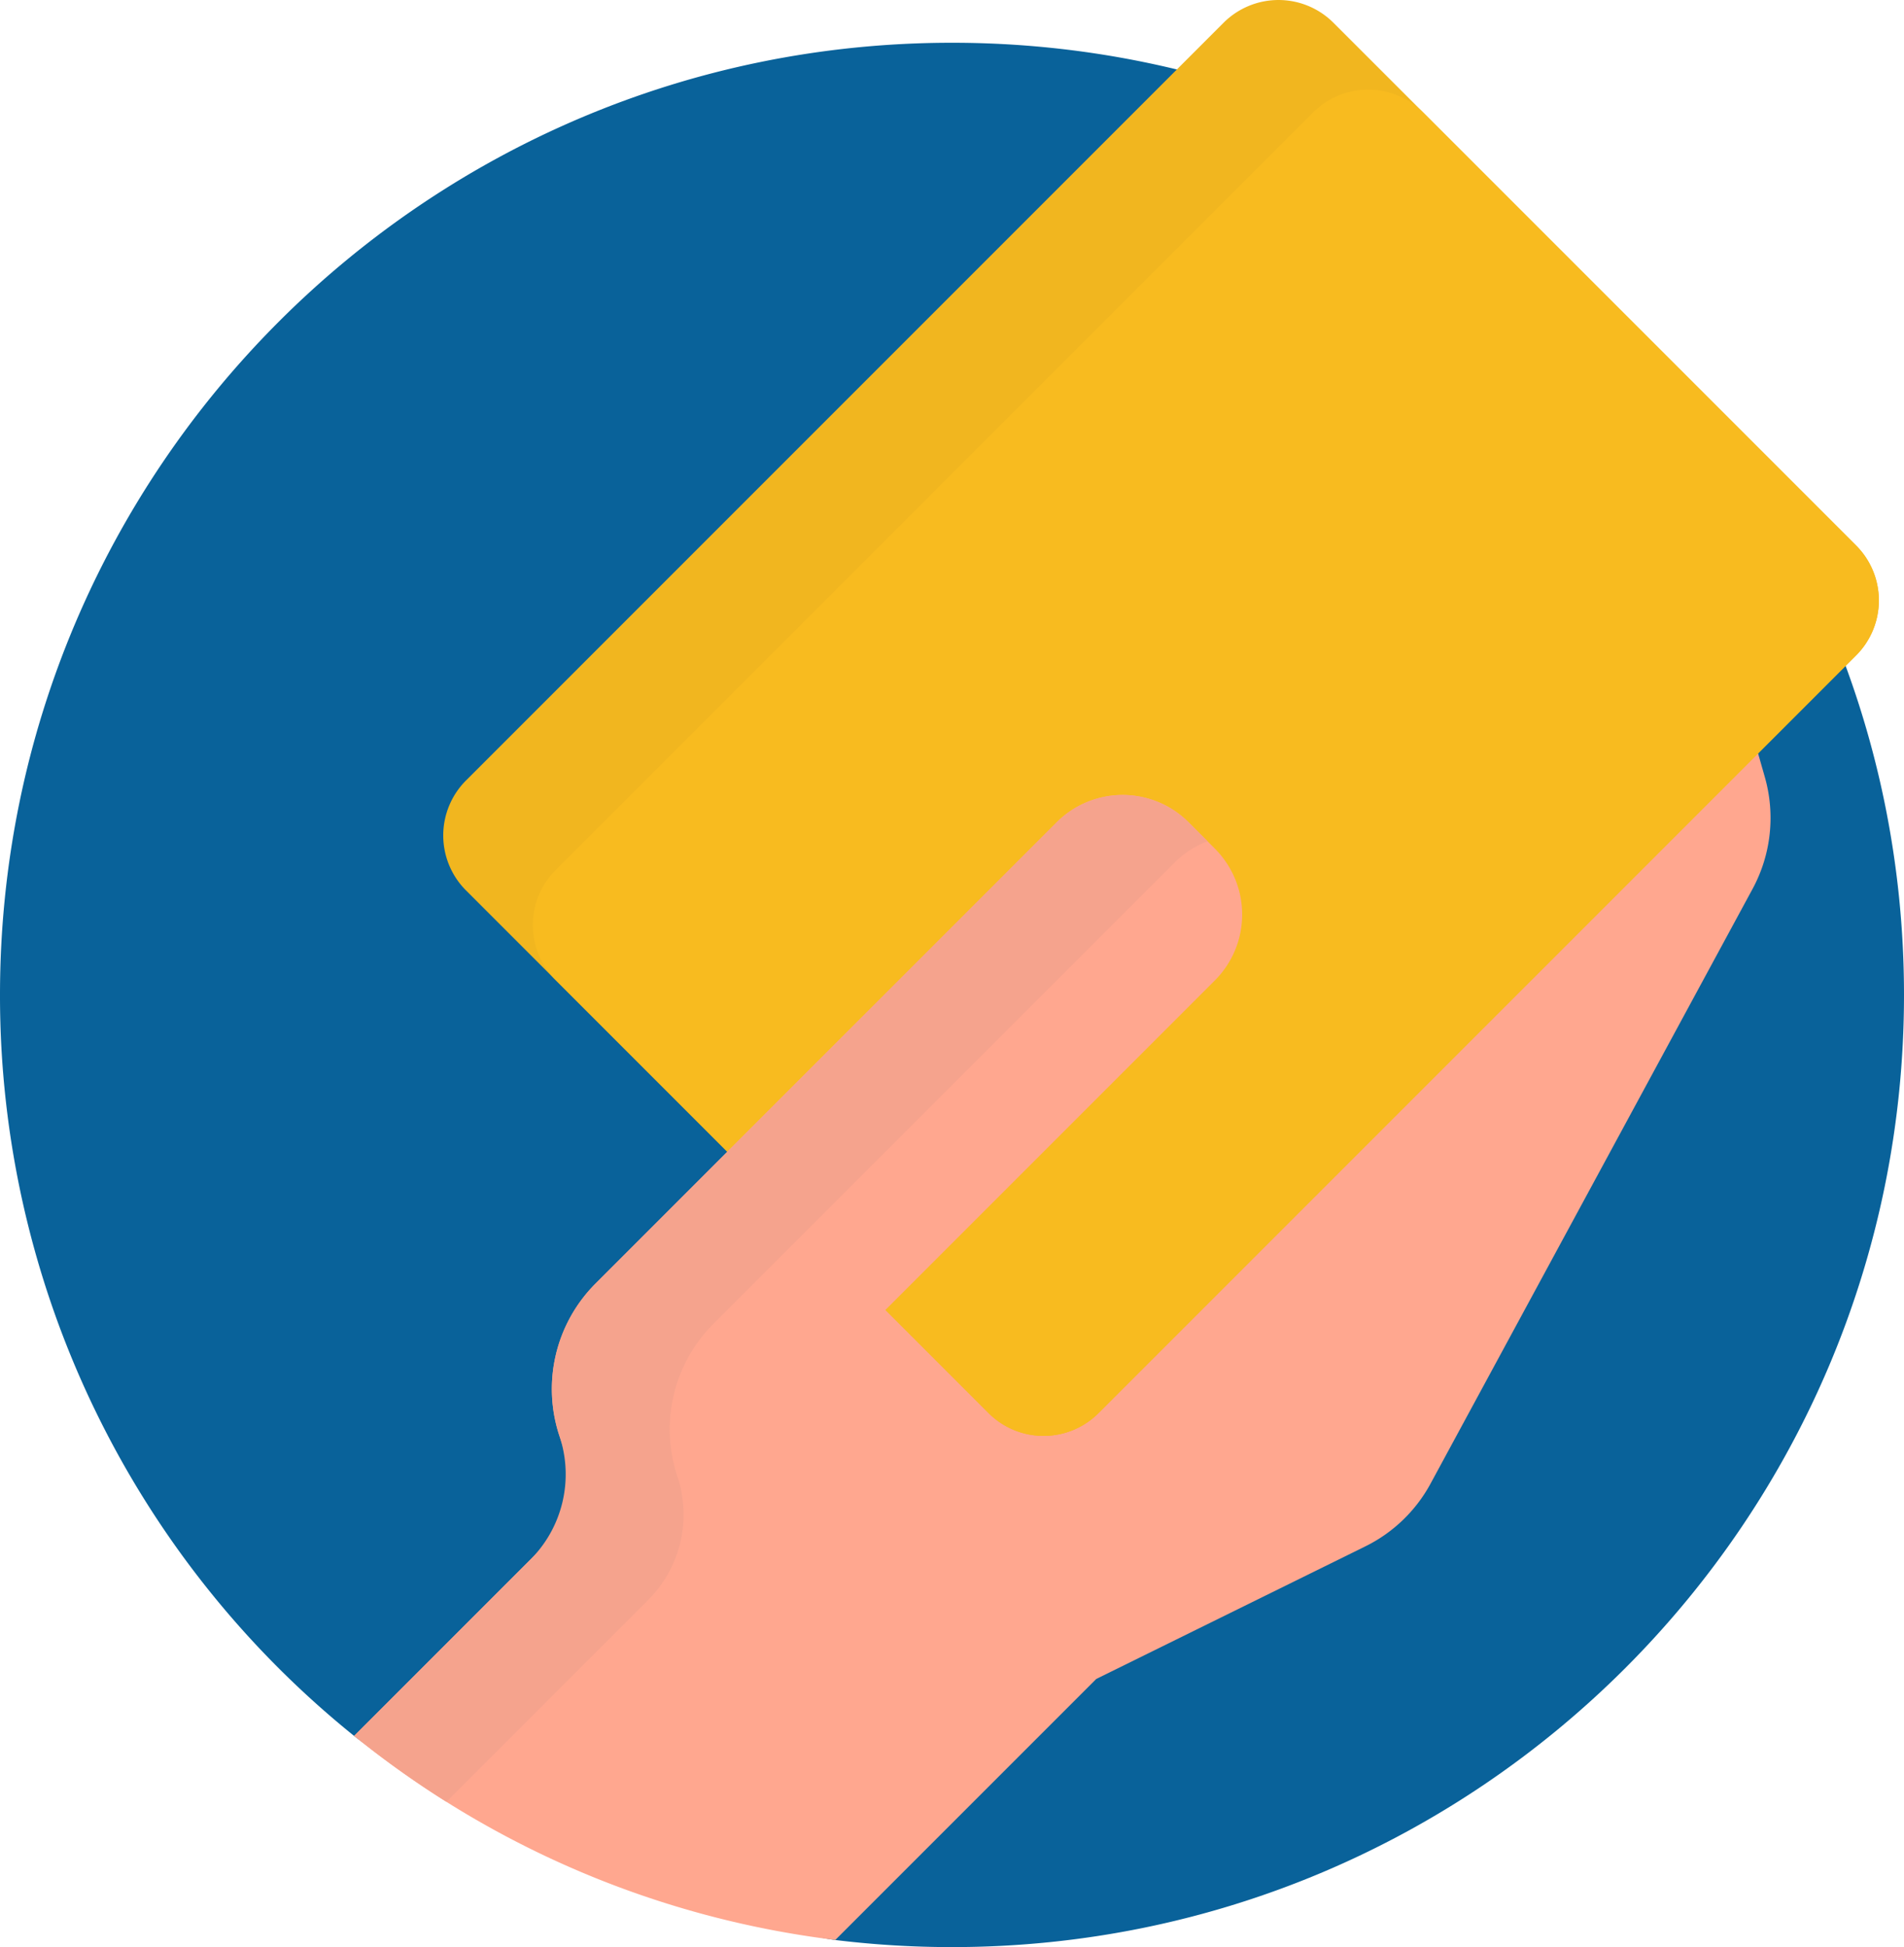 <svg xmlns="http://www.w3.org/2000/svg" width="500.758" height="512.001" viewBox="0 0 500.758 512.001"><g transform="translate(1195 -982)"><g transform="translate(-1195.5 982.001)"><path d="M501.258,261.621C501.258,399.9,389.16,512,250.879,512a252.566,252.566,0,0,1-30.687-1.863c-22.492-2.75-107.848-38.543-126.563-53.668A249.906,249.906,0,0,1,.5,261.621C.5,123.34,112.6,11.242,250.879,11.242s250.379,112.1,250.379,250.379Zm0,0" fill="#09629a"/><path d="M461.426,233.75,376.742,390.125a39.193,39.193,0,0,1-17.148,16.5l-70.77,34.863-68.633,68.633A249.186,249.186,0,0,1,93.641,456.457l112-112,6.934,6.93L441.316,122.645l23.332,81.66a39.2,39.2,0,0,1-3.223,29.445Zm0,0" fill="#ffa78f"/><path d="M260.508,371.586,123.059,234.137a20.443,20.443,0,0,1,0-28.906L322.3,5.985a20.438,20.438,0,0,1,28.9,0L488.66,143.438a20.443,20.443,0,0,1,0,28.906L289.414,371.586A20.436,20.436,0,0,1,260.508,371.586Zm0,0" fill="#f1b61f"/><path d="M260.508,371.586,146.625,257.7a20.438,20.438,0,0,1,0-28.9L345.871,29.555a20.431,20.431,0,0,1,28.9,0L488.66,143.438a20.443,20.443,0,0,1,0,28.906L289.414,371.586A20.436,20.436,0,0,1,260.508,371.586Zm0,0" fill="#f8bb1f"/><path d="M320.016,257.809l-159.23,159.23-13.133-39.395a39.217,39.217,0,0,1,9.473-40.125l121.3-121.3a24.505,24.505,0,0,1,34.656,0l6.93,6.93a24.51,24.51,0,0,1,0,34.66Zm0,0" fill="#ffa78f"/><path d="M318.082,221.219a24.43,24.43,0,0,0-8.656,5.59l-121.3,121.3a39.217,39.217,0,0,0-9.473,40.125,31.725,31.725,0,0,1-7.664,32.465L117.9,473.786A251.177,251.177,0,0,1,93.64,456.457l46.348-46.348a31.725,31.725,0,0,0,7.664-32.465,39.217,39.217,0,0,1,9.473-40.125l121.305-121.3a24.505,24.505,0,0,1,34.656,0Zm0,0" fill="#f5a38d"/></g></g></svg>